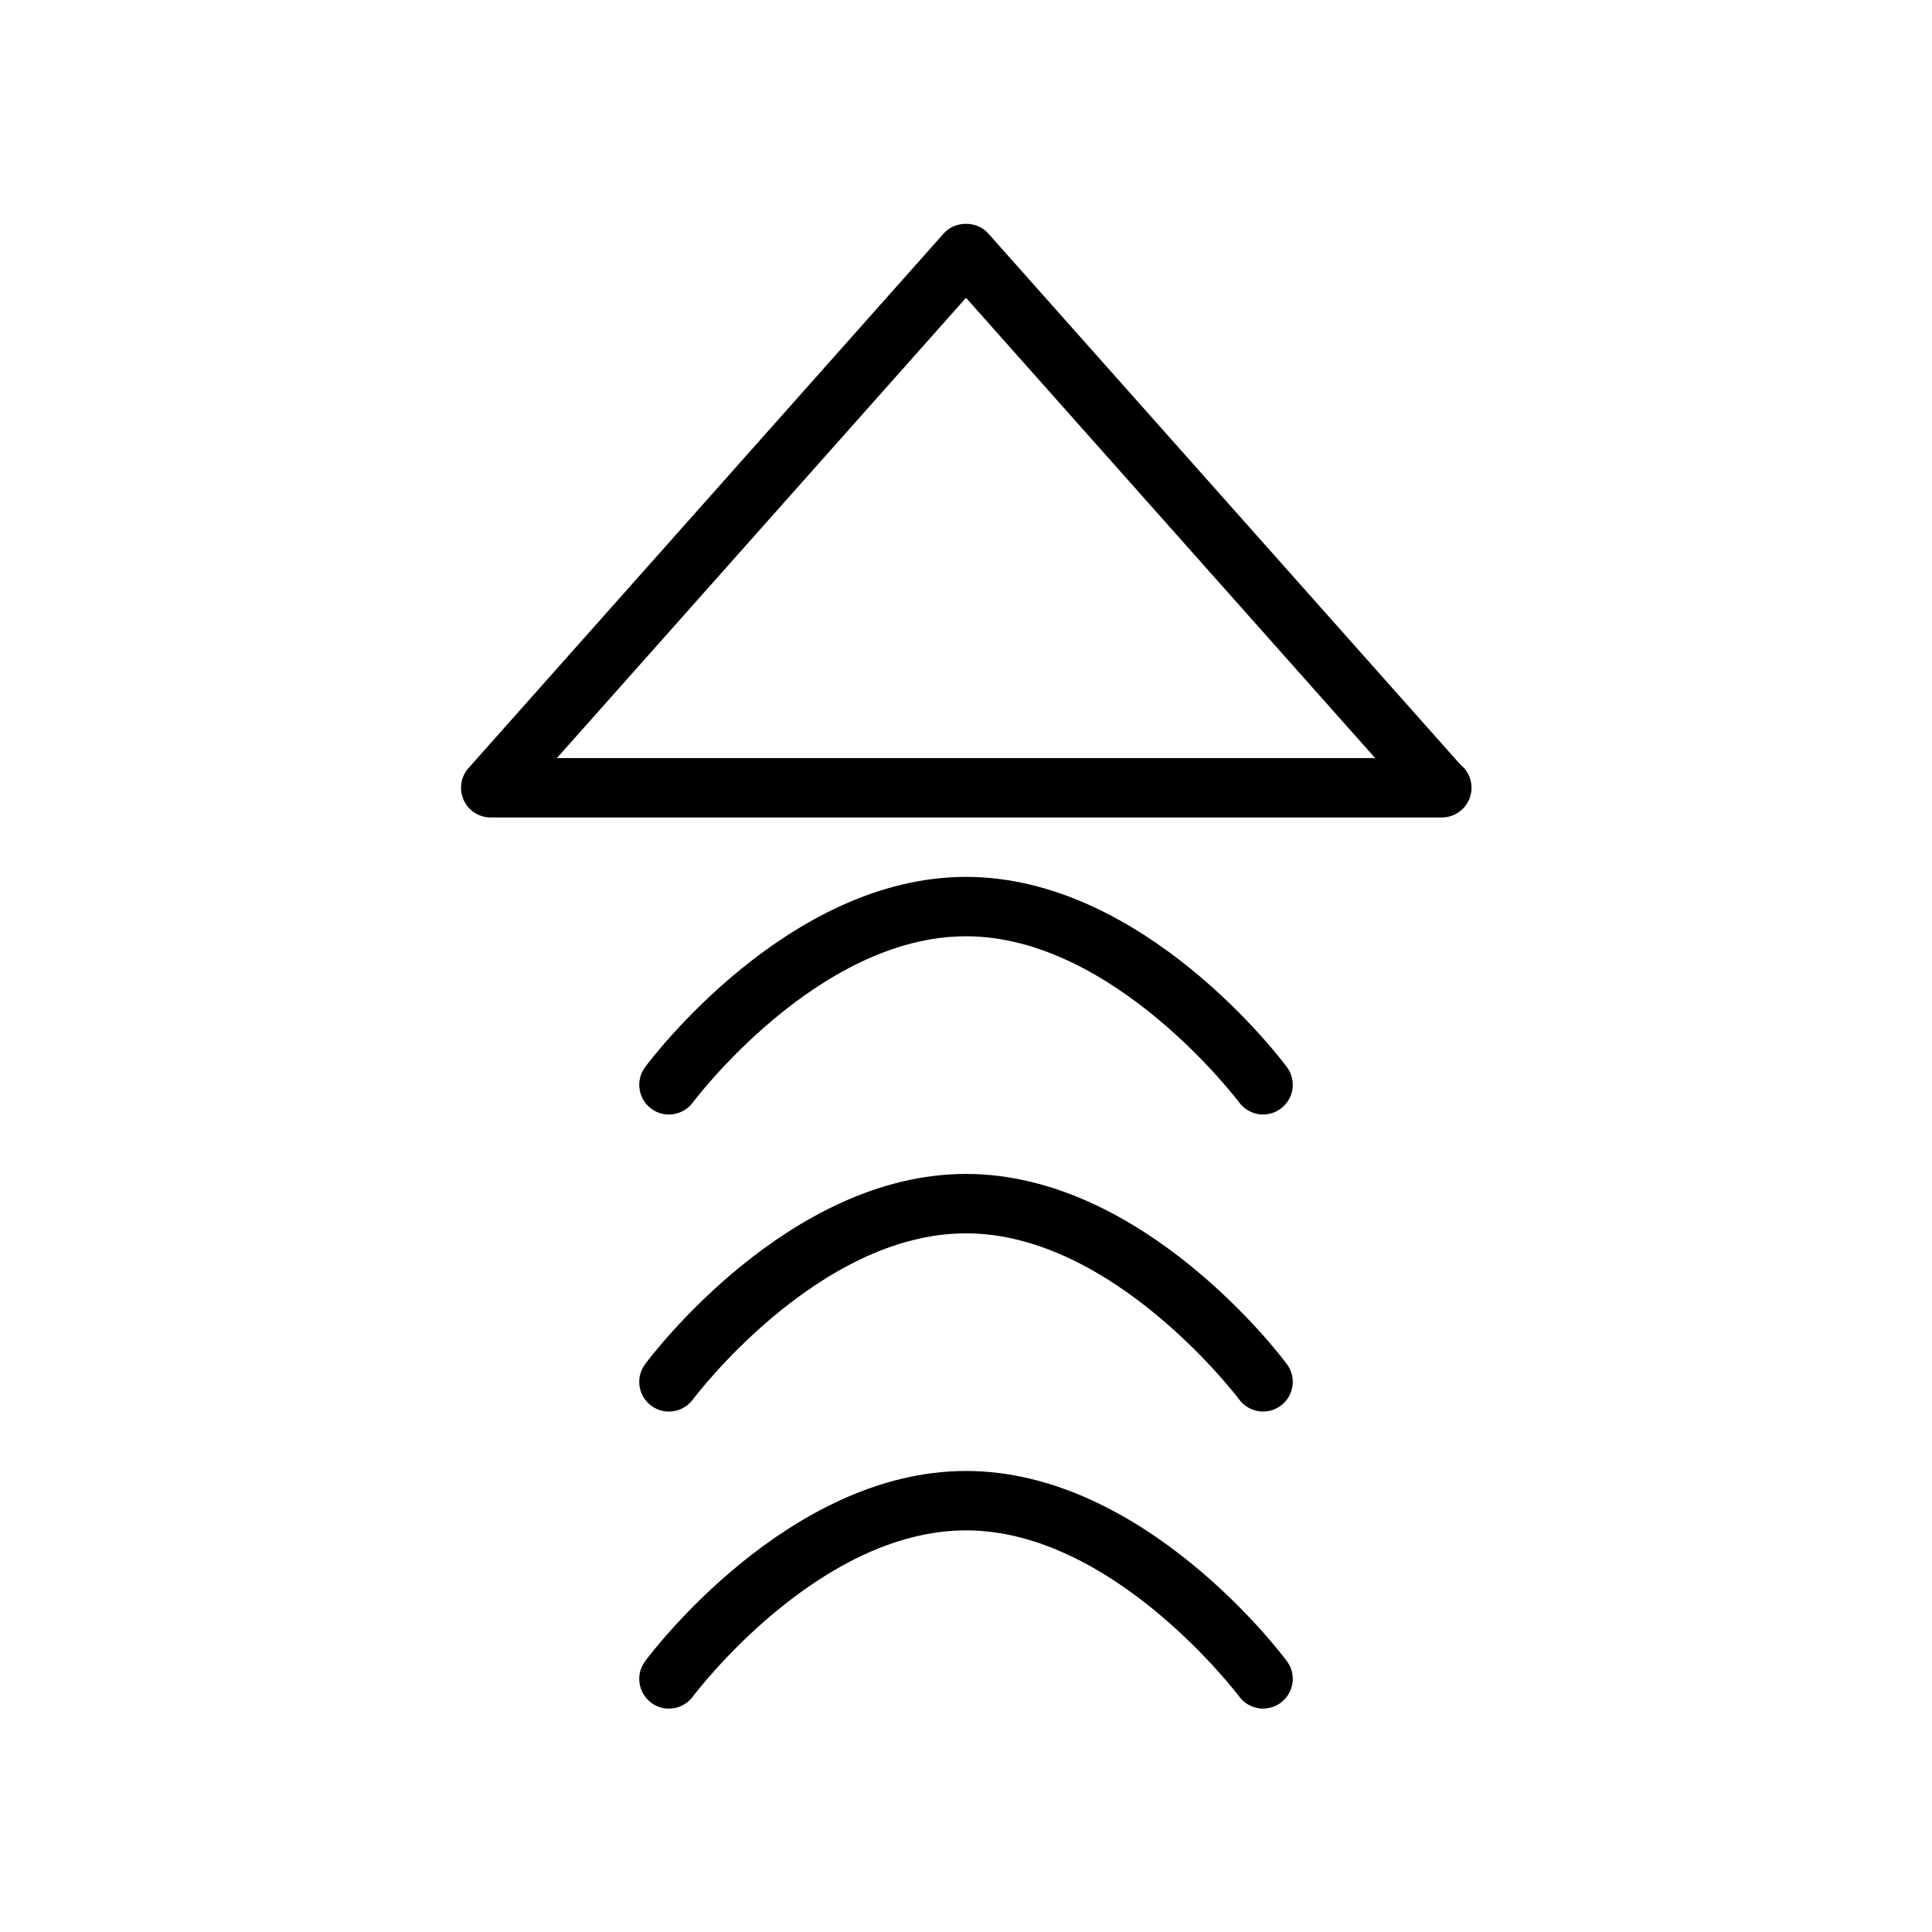 <?xml version="1.0" encoding="UTF-8"?>
<!-- Uploaded to: SVG Repo, www.svgrepo.com, Generator: SVG Repo Mixer Tools -->
<svg fill="#000000" width="800px" height="800px" version="1.1" viewBox="144 144 512 512" xmlns="http://www.w3.org/2000/svg">
 <g>
  <path d="m526.11 360.64c-0.047-0.008-0.109-0.008-0.156 0h-251.91c-3.102 0-5.91-1.82-7.18-4.652-1.266-2.816-0.762-6.133 1.301-8.445l125.95-141.7c2.984-3.371 8.777-3.371 11.762 0l125.12 140.76c1.812 1.441 2.977 3.668 2.977 6.164-0.004 4.356-3.531 7.871-7.875 7.871zm-234.53-15.742h216.85l-108.43-121.98z"/>
  <path d="m321.27 439.36c-1.629 0-3.266-0.496-4.676-1.543-3.496-2.59-4.227-7.519-1.645-11.004 1.527-2.062 37.887-50.43 85.051-50.43 47.16 0 83.523 48.367 85.051 50.422 2.582 3.488 1.852 8.406-1.637 10.996-3.473 2.59-8.406 1.867-11.004-1.629-0.344-0.434-33.227-44.047-72.41-44.047-39.32 0-72.07 43.602-72.391 44.043-1.555 2.09-3.922 3.191-6.34 3.191z"/>
  <path d="m321.27 518.08c-1.629 0-3.266-0.496-4.676-1.543-3.496-2.59-4.227-7.519-1.645-11.004 1.527-2.062 37.887-50.43 85.051-50.43 47.16 0 83.523 48.367 85.051 50.422 2.582 3.488 1.852 8.406-1.637 10.996-3.473 2.59-8.406 1.867-11.004-1.629-0.344-0.434-33.227-44.043-72.41-44.043-39.32 0-72.07 43.602-72.391 44.043-1.555 2.086-3.922 3.188-6.34 3.188z"/>
  <path d="m321.27 596.8c-1.629 0-3.266-0.496-4.676-1.543-3.496-2.59-4.227-7.519-1.645-11.004 1.527-2.066 37.887-50.43 85.051-50.43 47.16 0 83.523 48.367 85.051 50.422 2.582 3.488 1.852 8.406-1.637 10.996-3.473 2.59-8.406 1.867-11.004-1.629-0.344-0.434-33.227-44.047-72.41-44.047-39.32 0-72.07 43.602-72.391 44.043-1.555 2.086-3.922 3.191-6.34 3.191z"/>
 </g>
</svg>